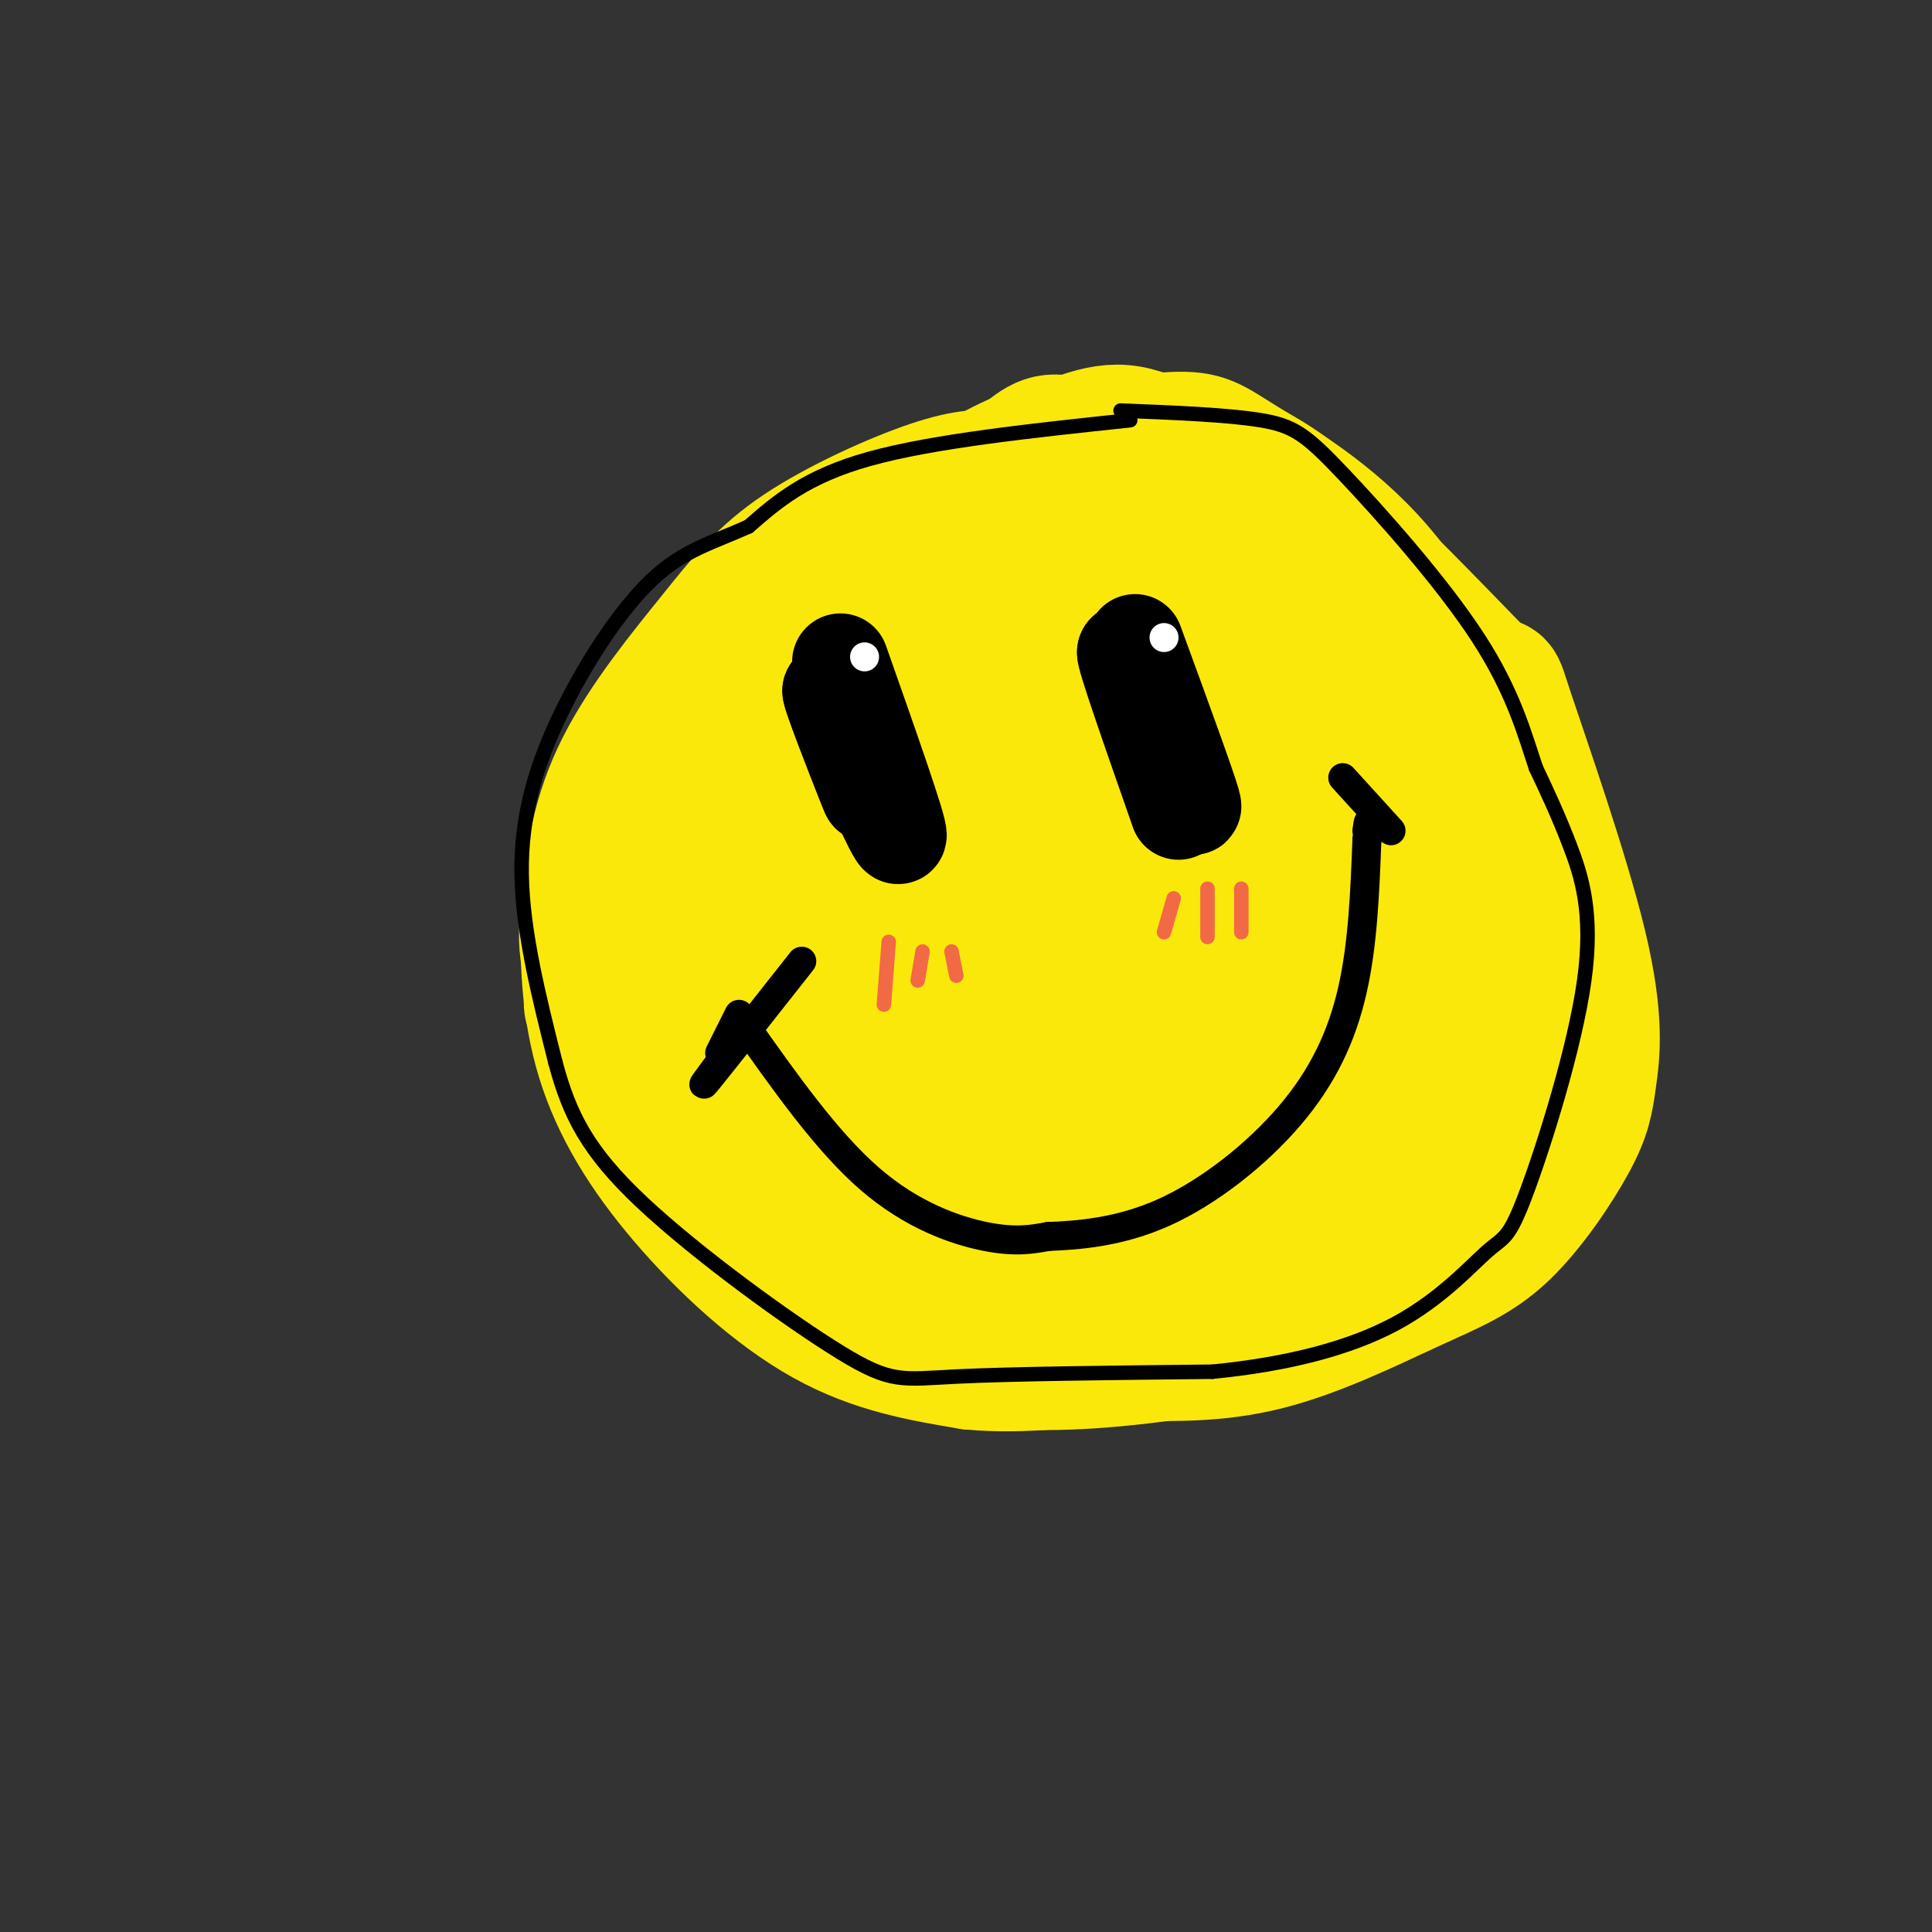 <svg viewBox='0 0 400 400' version='1.1' xmlns='http://www.w3.org/2000/svg' xmlns:xlink='http://www.w3.org/1999/xlink'><rect x="0" y="0" width="400" height="400" fill="#333333" stroke="none"/><g fill='none' stroke='rgb(250,232,11)' stroke-width='28' stroke-linecap='round' stroke-linejoin='round'><path d='M207,99c-3.266,-0.252 -6.533,-0.503 -14,2c-7.467,2.503 -19.135,7.761 -27,13c-7.865,5.239 -11.926,10.458 -18,18c-6.074,7.542 -14.160,17.405 -19,27c-4.840,9.595 -6.435,18.922 -7,29c-0.565,10.078 -0.100,20.908 3,31c3.100,10.092 8.835,19.448 17,29c8.165,9.552 18.762,19.301 29,25c10.238,5.699 20.119,7.350 30,9'/><path d='M201,282c10.954,1.094 23.337,-0.672 32,-2c8.663,-1.328 13.604,-2.219 19,-7c5.396,-4.781 11.247,-13.451 15,-22c3.753,-8.549 5.409,-16.977 6,-26c0.591,-9.023 0.116,-18.641 0,-25c-0.116,-6.359 0.126,-9.458 -2,-18c-2.126,-8.542 -6.621,-22.527 -15,-35c-8.379,-12.473 -20.640,-23.435 -29,-30c-8.360,-6.565 -12.817,-8.733 -17,-10c-4.183,-1.267 -8.091,-1.634 -12,-2'/><path d='M198,105c-6.260,0.559 -15.909,2.956 -24,10c-8.091,7.044 -14.623,18.736 -19,27c-4.377,8.264 -6.600,13.099 -10,24c-3.400,10.901 -7.979,27.868 -1,21c6.979,-6.868 25.515,-37.571 36,-53c10.485,-15.429 12.920,-15.585 15,-13c2.080,2.585 3.805,7.909 4,13c0.195,5.091 -1.140,9.948 -8,20c-6.860,10.052 -19.246,25.301 -31,35c-11.754,9.699 -22.877,13.850 -34,18'/><path d='M126,207c-5.661,2.747 -2.814,0.615 -3,-3c-0.186,-3.615 -3.404,-8.712 0,-20c3.404,-11.288 13.432,-28.767 23,-41c9.568,-12.233 18.676,-19.220 25,-23c6.324,-3.780 9.864,-4.354 14,-2c4.136,2.354 8.869,7.636 11,13c2.131,5.364 1.658,10.810 1,17c-0.658,6.190 -1.503,13.124 -4,20c-2.497,6.876 -6.645,13.693 -10,19c-3.355,5.307 -5.918,9.102 -12,15c-6.082,5.898 -15.684,13.899 -21,15c-5.316,1.101 -6.348,-4.698 -7,-10c-0.652,-5.302 -0.926,-10.107 -1,-15c-0.074,-4.893 0.051,-9.873 5,-19c4.949,-9.127 14.723,-22.400 23,-31c8.277,-8.600 15.058,-12.526 20,-13c4.942,-0.474 8.045,2.503 11,5c2.955,2.497 5.761,4.515 8,10c2.239,5.485 3.910,14.438 -1,27c-4.910,12.562 -16.403,28.732 -24,38c-7.597,9.268 -11.299,11.634 -15,14'/><path d='M169,223c-4.975,3.192 -9.911,4.173 -15,6c-5.089,1.827 -10.331,4.499 -12,-1c-1.669,-5.499 0.235,-19.171 3,-29c2.765,-9.829 6.390,-15.815 11,-22c4.610,-6.185 10.205,-12.567 15,-18c4.795,-5.433 8.790,-9.916 16,-15c7.210,-5.084 17.635,-10.768 25,-10c7.365,0.768 11.669,7.990 13,15c1.331,7.010 -0.310,13.809 -1,19c-0.690,5.191 -0.429,8.776 -8,20c-7.571,11.224 -22.974,30.088 -32,40c-9.026,9.912 -11.674,10.873 -18,14c-6.326,3.127 -16.329,8.419 -21,5c-4.671,-3.419 -4.010,-15.549 -2,-25c2.010,-9.451 5.368,-16.223 8,-22c2.632,-5.777 4.537,-10.559 12,-20c7.463,-9.441 20.485,-23.542 28,-30c7.515,-6.458 9.525,-5.272 12,-5c2.475,0.272 5.416,-0.370 8,1c2.584,1.370 4.811,4.754 8,8c3.189,3.246 7.340,6.356 8,15c0.660,8.644 -2.170,22.822 -5,37'/><path d='M222,206c-5.599,13.634 -17.098,29.219 -24,38c-6.902,8.781 -9.209,10.757 -13,13c-3.791,2.243 -9.067,4.754 -13,4c-3.933,-0.754 -6.523,-4.771 -4,-15c2.523,-10.229 10.159,-26.670 18,-37c7.841,-10.330 15.888,-14.551 24,-18c8.112,-3.449 16.289,-6.128 21,-6c4.711,0.128 5.956,3.062 7,6c1.044,2.938 1.886,5.879 1,11c-0.886,5.121 -3.502,12.420 -7,19c-3.498,6.580 -7.880,12.439 -13,18c-5.120,5.561 -10.979,10.825 -18,16c-7.021,5.175 -15.205,10.262 -20,11c-4.795,0.738 -6.201,-2.874 -6,-9c0.201,-6.126 2.010,-14.766 9,-26c6.990,-11.234 19.162,-25.063 30,-34c10.838,-8.937 20.341,-12.983 26,-14c5.659,-1.017 7.474,0.995 9,3c1.526,2.005 2.763,4.002 4,6'/><path d='M253,192c0.957,3.345 1.350,8.707 2,13c0.650,4.293 1.558,7.517 -4,20c-5.558,12.483 -17.580,34.224 -23,38c-5.420,3.776 -4.237,-10.412 0,-23c4.237,-12.588 11.530,-23.575 16,-26c4.470,-2.425 6.119,3.711 8,7c1.881,3.289 3.994,3.732 0,13c-3.994,9.268 -14.096,27.361 -19,36c-4.904,8.639 -4.610,7.823 -7,5c-2.390,-2.823 -7.465,-7.654 -10,-14c-2.535,-6.346 -2.529,-14.209 -3,-19c-0.471,-4.791 -1.420,-6.512 1,-19c2.420,-12.488 8.210,-35.744 14,-59'/><path d='M228,164c3.372,-11.911 4.802,-12.189 8,-13c3.198,-0.811 8.164,-2.154 11,-3c2.836,-0.846 3.542,-1.195 7,4c3.458,5.195 9.669,15.935 11,24c1.331,8.065 -2.219,13.455 -6,16c-3.781,2.545 -7.792,2.244 -11,2c-3.208,-0.244 -5.614,-0.430 -13,-5c-7.386,-4.570 -19.753,-13.524 -28,-25c-8.247,-11.476 -12.374,-25.474 -14,-34c-1.626,-8.526 -0.750,-11.579 1,-15c1.750,-3.421 4.375,-7.211 7,-11'/><path d='M201,104c3.452,-3.696 8.582,-7.438 12,-10c3.418,-2.563 5.122,-3.946 13,0c7.878,3.946 21.929,13.223 31,20c9.071,6.777 13.163,11.054 20,23c6.837,11.946 16.418,31.563 21,43c4.582,11.438 4.166,14.696 3,22c-1.166,7.304 -3.083,18.652 -5,30'/><path d='M296,232c-2.502,8.528 -6.256,14.849 -11,21c-4.744,6.151 -10.477,12.133 -18,17c-7.523,4.867 -16.836,8.619 -16,9c0.836,0.381 11.822,-2.609 23,-8c11.178,-5.391 22.548,-13.182 29,-18c6.452,-4.818 7.986,-6.662 10,-12c2.014,-5.338 4.507,-14.169 7,-23'/><path d='M320,218c0.194,-9.787 -2.821,-22.755 -6,-33c-3.179,-10.245 -6.522,-17.768 -11,-26c-4.478,-8.232 -10.091,-17.174 -17,-25c-6.909,-7.826 -15.114,-14.536 -21,-19c-5.886,-4.464 -9.454,-6.681 -18,-9c-8.546,-2.319 -22.070,-4.740 -31,-5c-8.930,-0.260 -13.266,1.640 -20,5c-6.734,3.360 -15.867,8.180 -25,13'/><path d='M171,119c-9.589,7.203 -21.063,18.710 -29,28c-7.937,9.290 -12.337,16.364 -15,27c-2.663,10.636 -3.589,24.833 0,39c3.589,14.167 11.694,28.304 17,36c5.306,7.696 7.814,8.949 14,13c6.186,4.051 16.050,10.898 27,15c10.950,4.102 22.986,5.458 36,5c13.014,-0.458 27.007,-2.729 41,-5'/><path d='M262,277c10.098,-3.112 14.845,-8.391 19,-13c4.155,-4.609 7.720,-8.548 11,-14c3.280,-5.452 6.275,-12.417 7,-27c0.725,-14.583 -0.819,-36.783 -4,-52c-3.181,-15.217 -7.999,-23.451 -12,-30c-4.001,-6.549 -7.185,-11.412 -13,-14c-5.815,-2.588 -14.260,-2.900 -21,0c-6.740,2.900 -11.776,9.011 -16,15c-4.224,5.989 -7.635,11.854 -9,20c-1.365,8.146 -0.682,18.573 0,29'/><path d='M224,191c-0.053,5.956 -0.187,6.348 4,7c4.187,0.652 12.694,1.566 18,1c5.306,-0.566 7.412,-2.613 10,-6c2.588,-3.387 5.660,-8.114 7,-11c1.340,-2.886 0.948,-3.932 0,-6c-0.948,-2.068 -2.452,-5.159 -6,-3c-3.548,2.159 -9.139,9.570 -12,17c-2.861,7.430 -2.991,14.881 -1,19c1.991,4.119 6.104,4.907 12,3c5.896,-1.907 13.574,-6.508 19,-13c5.426,-6.492 8.599,-14.874 10,-21c1.401,-6.126 1.031,-9.995 0,-16c-1.031,-6.005 -2.723,-14.144 -5,-20c-2.277,-5.856 -5.138,-9.428 -8,-13'/><path d='M272,129c-5.251,-6.729 -14.378,-17.050 -22,-24c-7.622,-6.950 -13.738,-10.529 -21,-11c-7.262,-0.471 -15.668,2.165 -26,8c-10.332,5.835 -22.589,14.867 -32,24c-9.411,9.133 -15.976,18.365 -20,25c-4.024,6.635 -5.506,10.671 -7,19c-1.494,8.329 -2.998,20.951 -2,33c0.998,12.049 4.499,23.524 8,35'/><path d='M150,238c2.515,7.905 4.803,10.167 9,14c4.197,3.833 10.304,9.236 16,14c5.696,4.764 10.980,8.889 21,11c10.020,2.111 24.777,2.210 35,2c10.223,-0.210 15.913,-0.727 26,-8c10.087,-7.273 24.570,-21.300 33,-32c8.430,-10.700 10.808,-18.073 13,-28c2.192,-9.927 4.198,-22.408 2,-34c-2.198,-11.592 -8.599,-22.296 -15,-33'/><path d='M290,144c-4.521,-9.537 -8.323,-16.879 -17,-26c-8.677,-9.121 -22.230,-20.021 -31,-25c-8.770,-4.979 -12.759,-4.037 -21,-1c-8.241,3.037 -20.735,8.171 -33,18c-12.265,9.829 -24.300,24.355 -32,36c-7.700,11.645 -11.064,20.410 -12,31c-0.936,10.590 0.556,23.005 1,29c0.444,5.995 -0.159,5.570 4,11c4.159,5.430 13.079,16.715 22,28'/><path d='M171,245c4.792,6.029 5.772,7.102 12,10c6.228,2.898 17.703,7.623 26,10c8.297,2.377 13.415,2.407 21,2c7.585,-0.407 17.636,-1.250 25,-6c7.364,-4.750 12.041,-13.407 15,-19c2.959,-5.593 4.200,-8.124 5,-15c0.800,-6.876 1.157,-18.099 0,-27c-1.157,-8.901 -3.829,-15.482 -6,-20c-2.171,-4.518 -3.840,-6.974 -8,-8c-4.160,-1.026 -10.812,-0.622 -17,1c-6.188,1.622 -11.911,4.464 -16,9c-4.089,4.536 -6.545,10.768 -9,17'/><path d='M219,199c4.502,2.049 20.255,-1.328 28,-3c7.745,-1.672 7.480,-1.639 10,-6c2.520,-4.361 7.824,-13.114 8,-17c0.176,-3.886 -4.777,-2.903 -8,-2c-3.223,0.903 -4.718,1.727 -10,5c-5.282,3.273 -14.353,8.995 -19,19c-4.647,10.005 -4.869,24.291 -3,34c1.869,9.709 5.831,14.839 11,19c5.169,4.161 11.546,7.351 19,9c7.454,1.649 15.987,1.757 22,0c6.013,-1.757 9.507,-5.378 13,-9'/><path d='M290,248c5.583,-5.307 13.040,-14.076 18,-19c4.960,-4.924 7.422,-6.004 8,-16c0.578,-9.996 -0.728,-28.909 -2,-39c-1.272,-10.091 -2.509,-11.359 -7,-20c-4.491,-8.641 -12.235,-24.656 -22,-36c-9.765,-11.344 -21.552,-18.016 -28,-22c-6.448,-3.984 -7.557,-5.281 -14,-5c-6.443,0.281 -18.222,2.141 -30,4'/><path d='M213,95c-11.649,5.232 -25.771,16.311 -26,16c-0.229,-0.311 13.433,-12.011 27,-17c13.567,-4.989 27.037,-3.266 37,0c9.963,3.266 16.418,8.076 25,16c8.582,7.924 19.291,18.962 30,30'/><path d='M306,140c5.127,3.942 2.945,-1.203 6,8c3.055,9.203 11.346,32.754 15,48c3.654,15.246 2.670,22.187 2,27c-0.670,4.813 -1.028,7.497 -4,13c-2.972,5.503 -8.560,13.826 -14,19c-5.440,5.174 -10.734,7.201 -19,11c-8.266,3.799 -19.505,9.371 -30,12c-10.495,2.629 -20.248,2.314 -30,2'/><path d='M232,280c-13.667,-4.333 -32.833,-16.167 -52,-28'/></g>
<g fill='none' stroke='rgb(0,0,0)' stroke-width='3' stroke-linecap='round' stroke-linejoin='round'><path d='M234,87c-20.417,2.167 -40.833,4.333 -54,8c-13.167,3.667 -19.083,8.833 -25,14'/><path d='M155,109c-7.396,3.362 -13.384,4.767 -20,11c-6.616,6.233 -13.858,17.293 -19,28c-5.142,10.707 -8.183,21.059 -8,33c0.183,11.941 3.592,25.470 7,39'/><path d='M115,220c2.888,10.805 6.609,18.319 18,29c11.391,10.681 30.451,24.530 41,31c10.549,6.470 12.585,5.563 24,5c11.415,-0.563 32.207,-0.781 53,-1'/><path d='M251,284c15.729,-1.541 28.551,-4.895 38,-10c9.449,-5.105 15.524,-11.962 19,-15c3.476,-3.038 4.355,-2.258 8,-12c3.645,-9.742 10.058,-30.008 12,-44c1.942,-13.992 -0.588,-21.712 -3,-28c-2.412,-6.288 -4.706,-11.144 -7,-16'/><path d='M318,159c-2.282,-6.699 -4.488,-15.445 -12,-27c-7.512,-11.555 -20.330,-25.919 -28,-34c-7.670,-8.081 -10.191,-9.880 -17,-11c-6.809,-1.120 -17.904,-1.560 -29,-2'/></g>
<g fill='none' stroke='rgb(0,0,0)' stroke-width='20' stroke-linecap='round' stroke-linejoin='round'><path d='M174,137c6.167,17.500 12.333,35.000 12,36c-0.333,1.000 -7.167,-14.500 -14,-30'/><path d='M172,143c-0.578,-0.311 4.978,13.911 7,19c2.022,5.089 0.511,1.044 -1,-3'/><path d='M235,133c6.167,16.833 12.333,33.667 12,34c-0.333,0.333 -7.167,-15.833 -14,-32'/><path d='M233,135c-0.500,0.167 5.250,16.583 11,33'/></g>
<g fill='none' stroke='rgb(0,0,0)' stroke-width='6' stroke-linecap='round' stroke-linejoin='round'><path d='M154,212c8.600,12.178 17.200,24.356 26,32c8.800,7.644 17.800,10.756 24,12c6.200,1.244 9.600,0.622 13,0'/><path d='M217,256c6.069,-0.236 14.740,-0.826 24,-5c9.260,-4.174 19.108,-11.931 26,-20c6.892,-8.069 10.826,-16.448 13,-26c2.174,-9.552 2.587,-20.276 3,-31'/><path d='M283,174c0.500,-5.500 0.250,-3.750 0,-2'/><path d='M153,210c0.000,0.000 -4.000,8.000 -4,8'/><path d='M278,161c0.000,0.000 10.000,11.000 10,11'/><path d='M166,199c-8.083,10.250 -16.167,20.500 -19,24c-2.833,3.500 -0.417,0.250 2,-3'/></g>
<g fill='none' stroke='rgb(242,105,70)' stroke-width='3' stroke-linecap='round' stroke-linejoin='round'><path d='M186,192c0.000,0.000 -3.000,8.000 -3,8'/><path d='M189,196c0.000,0.000 -1.000,4.000 -1,4'/><path d='M193,197c0.000,0.000 0.000,4.000 0,4'/><path d='M243,186c0.000,0.000 -2.000,7.000 -2,7'/><path d='M250,184c0.000,0.000 0.000,10.000 0,10'/><path d='M257,184c0.000,0.000 0.000,9.000 0,9'/></g>
<g fill='none' stroke='rgb(250,232,11)' stroke-width='28' stroke-linecap='round' stroke-linejoin='round'><path d='M189,199c0.000,0.000 0.000,0.000 0,0'/></g>
<g fill='none' stroke='rgb(242,105,70)' stroke-width='3' stroke-linecap='round' stroke-linejoin='round'><path d='M184,195c0.000,0.000 -1.000,13.000 -1,13'/><path d='M191,197c0.000,0.000 -1.000,6.000 -1,6'/><path d='M197,197c0.000,0.000 1.000,5.000 1,5'/></g>
<g fill='none' stroke='rgb(255,255,255)' stroke-width='6' stroke-linecap='round' stroke-linejoin='round'><path d='M179,136c0.000,0.000 0.000,0.000 0,0'/><path d='M241,132c0.000,0.000 0.000,0.000 0,0'/></g>
</svg>